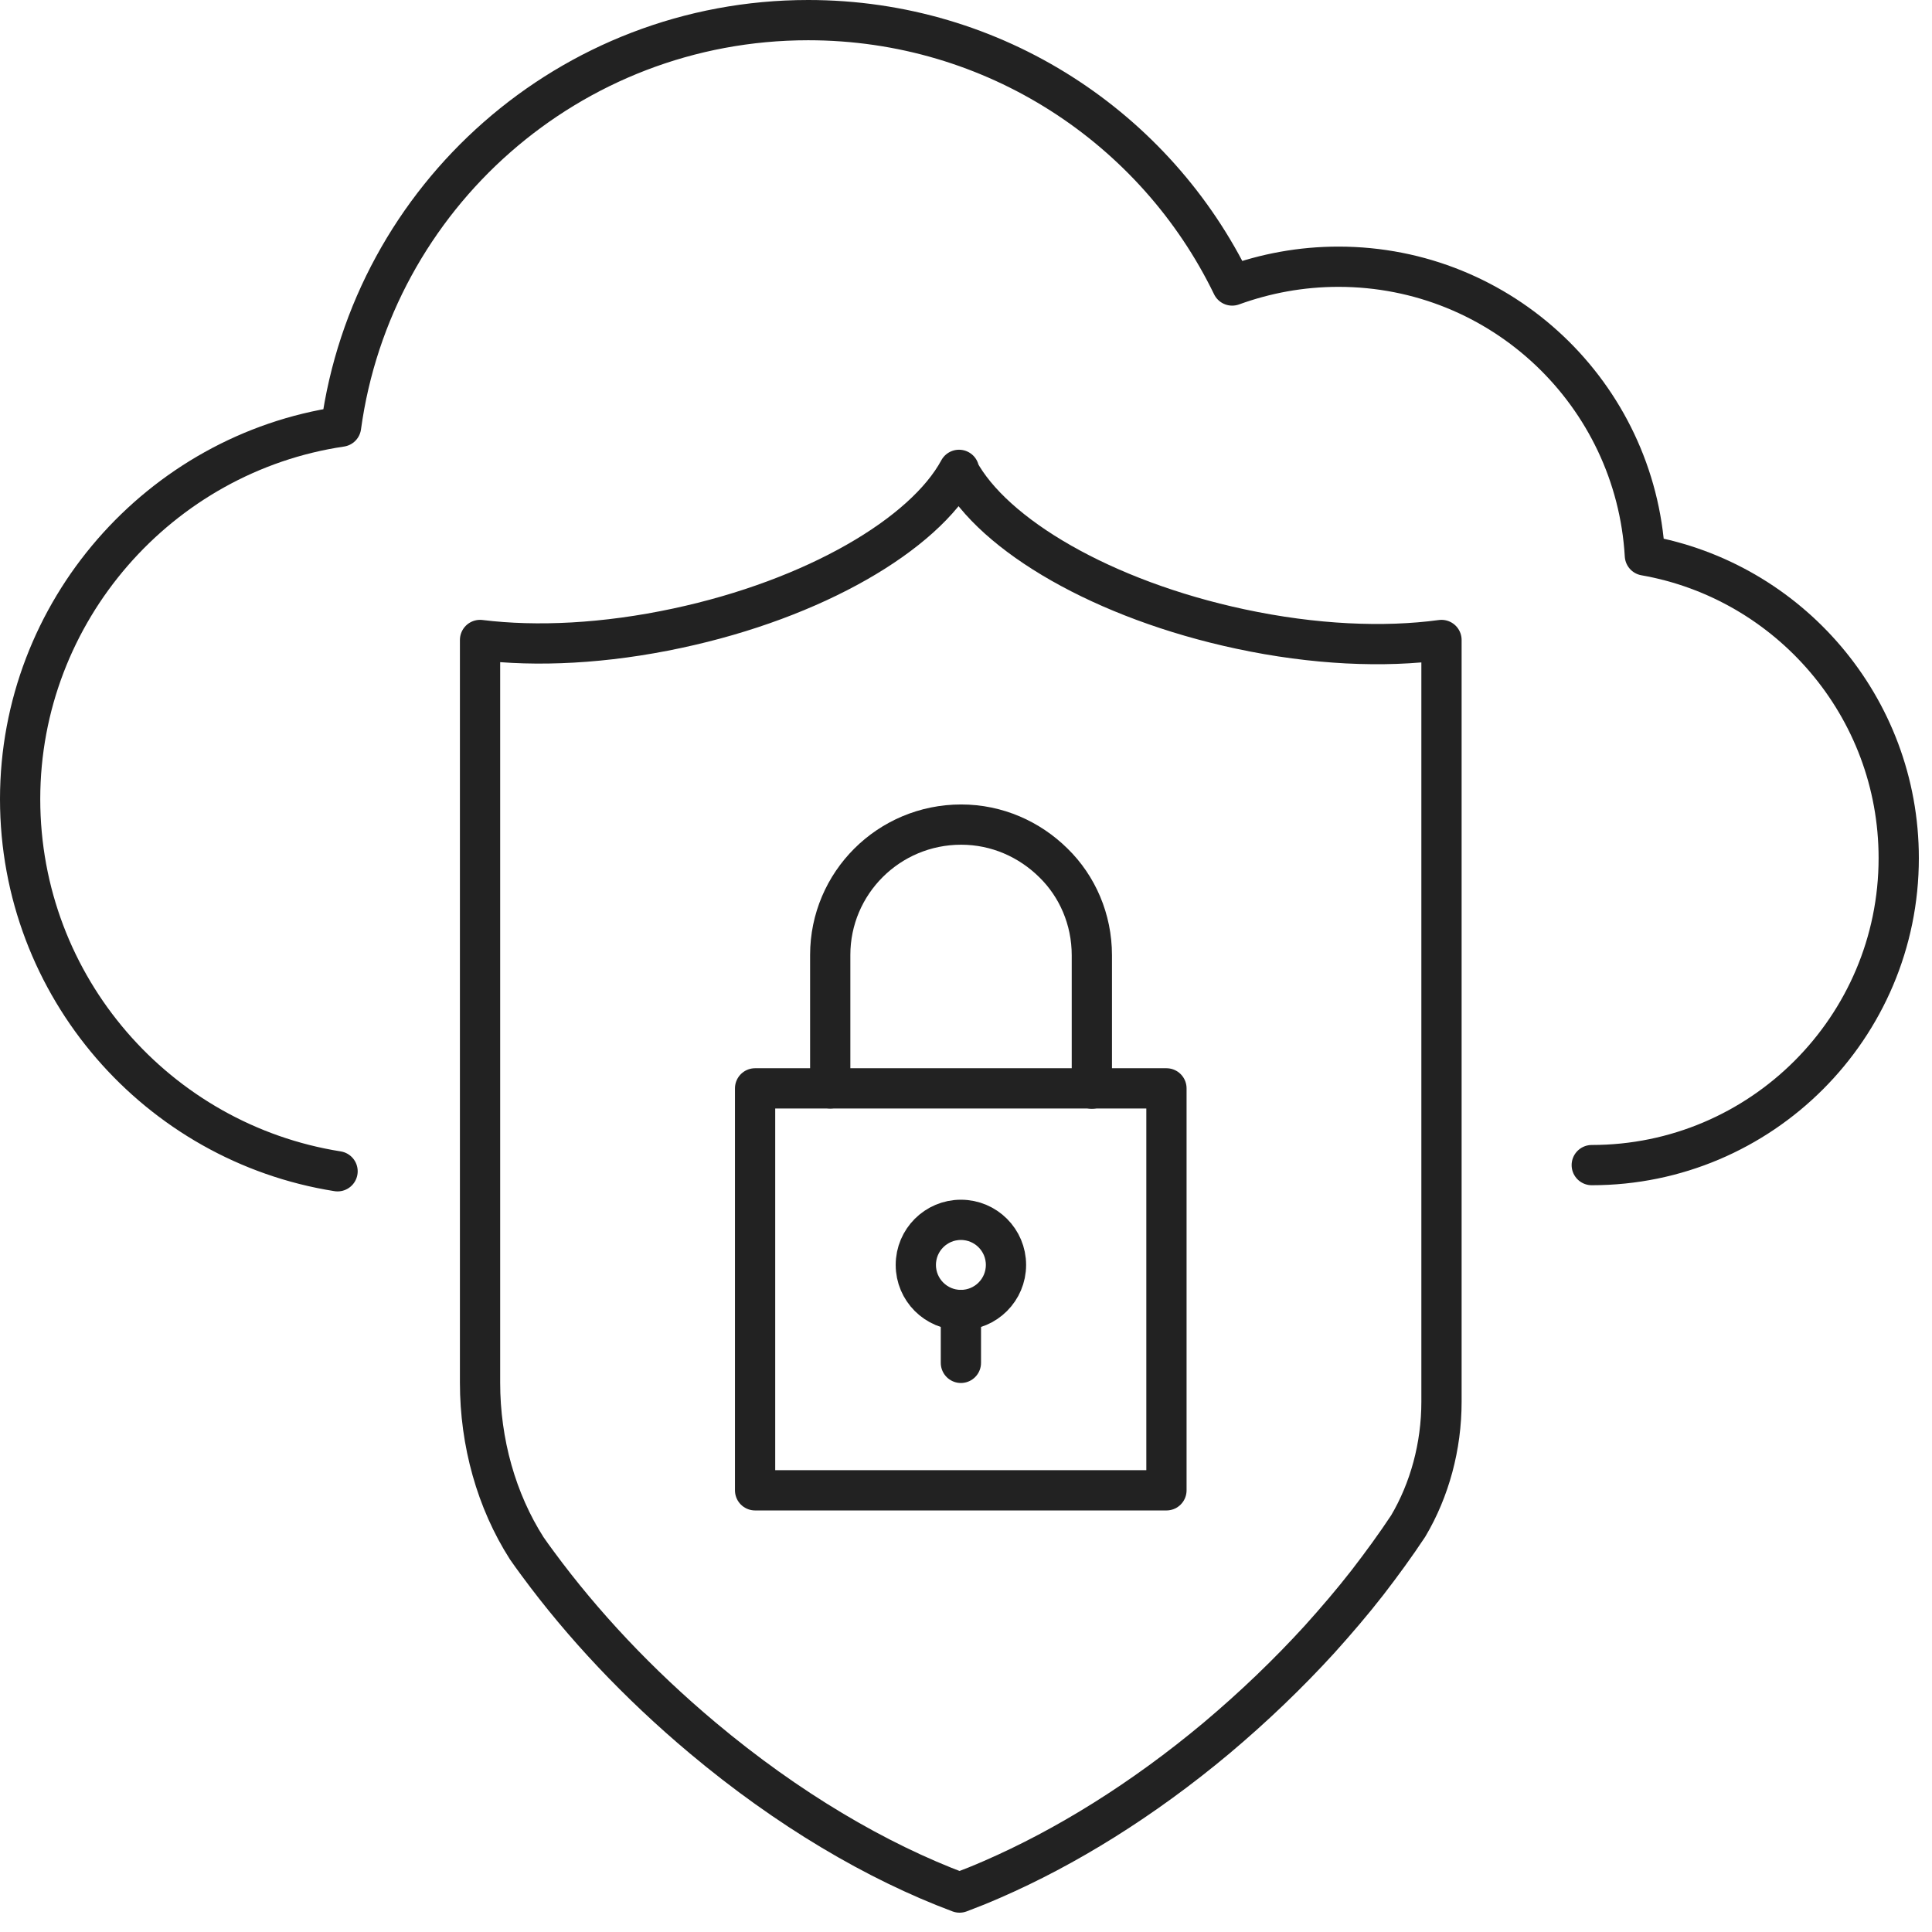 <svg width="72" height="72" viewBox="0 0 72 72" fill="none" xmlns="http://www.w3.org/2000/svg">
<g clip-path="url(#clip0_7438_3134)">
<path d="M35.74 17.51C34.44 19.92 30.35 22.32 25.25 23.41C22.55 23.99 20 24.11 17.89 23.85V51.53C17.89 53.76 18.5 55.93 19.63 57.7C19.76 57.89 19.9 58.08 20.04 58.27C21.71 60.54 23.78 62.75 26.19 64.77C29.35 67.42 32.66 69.37 35.76 70.53C36.16 70.38 36.56 70.22 36.97 70.04C39.71 68.85 42.58 67.08 45.34 64.77C46.73 63.6 48.01 62.37 49.17 61.1C49.8 60.4 50.4 59.7 50.96 58.98C51.5 58.28 52.01 57.58 52.48 56.87C53.28 55.52 53.72 53.9 53.72 52.24V23.85C51.59 24.14 48.97 24.03 46.22 23.44C41.12 22.35 37.03 19.95 35.73 17.54L35.74 17.51Z" stroke="#222222" stroke-width="1.5" stroke-linecap="round" stroke-linejoin="round"/>
<path d="M43.47 40.56H28.14V55.54H43.47V40.56Z" stroke="#222222" stroke-width="1.5" stroke-linecap="round" stroke-linejoin="round"/>
<path d="M30.94 40.56V35.59C30.94 32.91 33.12 30.73 35.82 30.73C37.16 30.73 38.37 31.28 39.26 32.16C40.15 33.03 40.69 34.26 40.69 35.6V40.57" stroke="#222222" stroke-width="1.5" stroke-linecap="round" stroke-linejoin="round"/>
<path d="M35.81 48.82C36.738 48.82 37.49 48.068 37.49 47.14C37.49 46.212 36.738 45.46 35.81 45.46C34.882 45.46 34.13 46.212 34.13 47.14C34.13 48.068 34.882 48.82 35.81 48.82Z" stroke="#222222" stroke-width="1.5" stroke-linecap="round" stroke-linejoin="round"/>
<path d="M35.81 50.79V48.82" stroke="#222222" stroke-width="1.5" stroke-linecap="round" stroke-linejoin="round"/>
<path d="M12.58 43.65C5.88 42.59 0.75 36.78 0.75 29.78C0.75 22.78 5.95 16.9 12.71 15.9C13.88 7.34 21.23 0.75 30.12 0.75C37.07 0.75 43.08 4.78 45.92 10.64C47.16 10.19 48.49 9.94 49.88 9.94C55.98 9.94 60.95 14.7 61.3 20.7C66.66 21.64 70.76 26.33 70.76 31.98C70.76 38.29 65.63 43.42 59.32 43.42" stroke="#222222" stroke-width="1.5" stroke-linecap="round" stroke-linejoin="round"/>
</g>
<defs>
<clipPath id="clip0_7438_3134">
<rect width="72" height="72" fill="white"/>
</clipPath>
</defs>
</svg>
